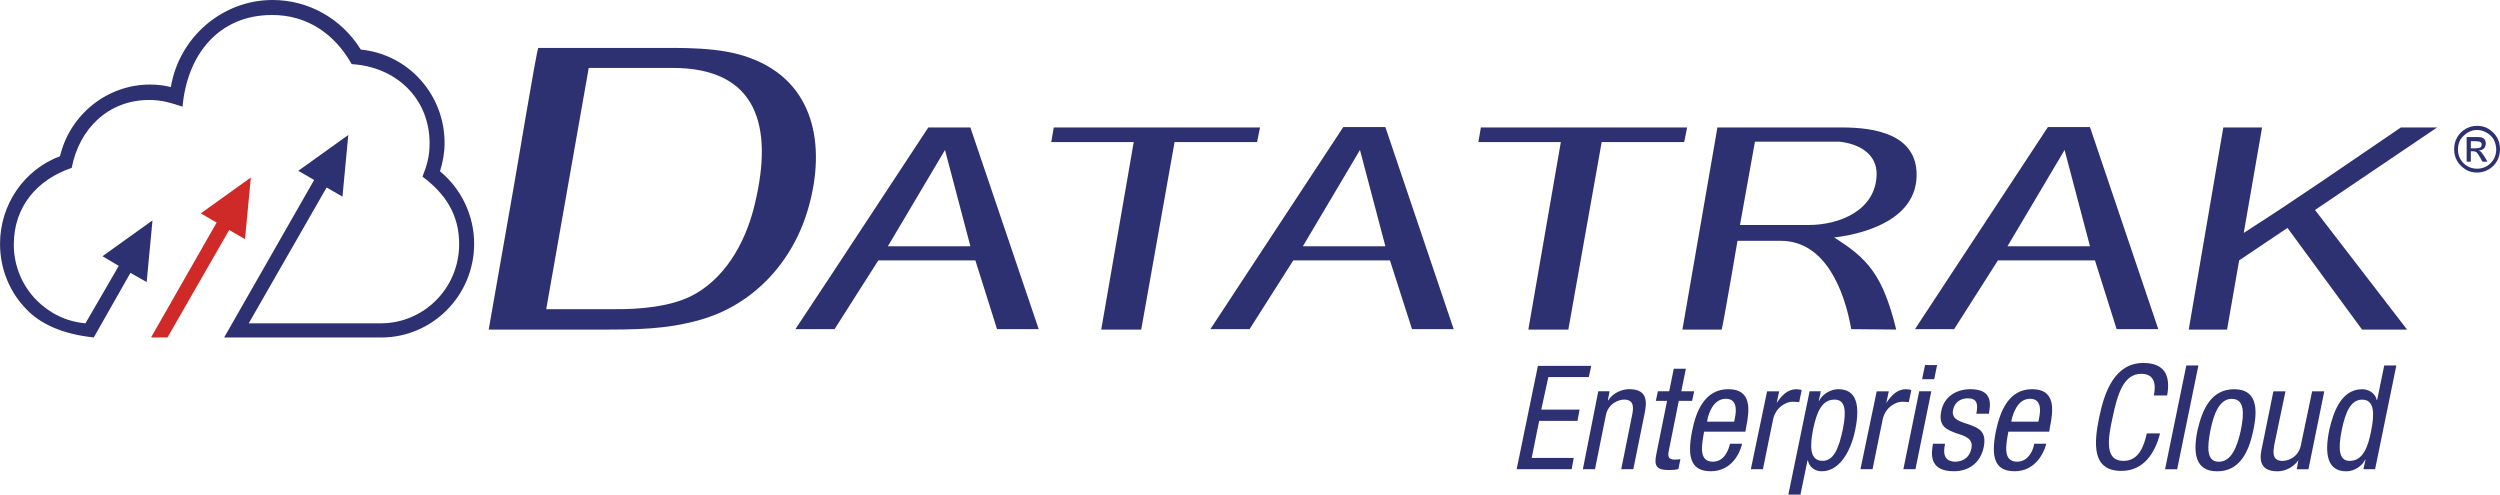 <?xml version="1.0" encoding="UTF-8"?><svg id="Layer_2" xmlns="http://www.w3.org/2000/svg" viewBox="0 0 793.95 157.07"><defs><style>.cls-1,.cls-2{fill:#2d3071;}.cls-2,.cls-3{fill-rule:evenodd;}.cls-3{fill:#cf2a27;}</style></defs><g id="Layer_1-2"><path class="cls-2" d="m469.49,45.12h26.2l-10.32,59.55h12.7l10.59-59.55h26.2l.93-4.63h-65.5l-.79,4.63Zm168.05,33.08h26.2l-8.07-30.57-18.13,30.57Zm-29.38,26.33h12.44l13.89-21.83h30.83l6.88,21.83h13.23l-21.7-64.18h-13.36l-30.3,46.05-11.91,18.13Zm-194.39-26.33h26.2l-8.07-30.57-18.13,30.57Zm-29.38,26.33h12.44l13.89-21.83h30.7l7.01,21.83h13.23l-21.7-64.18h-13.36l-30.3,46.05-11.91,18.13Zm168.19-33.08h21.83c9.79,0,21.3-4.63,21.57-16.01.13-6.48-5.43-9.79-11.91-10.45h-26.73l-4.76,26.47Zm-218.73-26.33h26.2l-10.32,59.55h12.7l10.59-59.55h26.2l.93-4.63h-65.5l-.79,4.63Zm-81.25,59.41h12.44l13.89-21.83h30.83l6.88,21.83h13.23l-21.7-64.05h-13.36l-30.3,46.05-11.91,18Zm29.38-26.33h26.2l-8.07-30.57-18.13,30.57Zm413.12,26.47h12.17l3.84-21.97,15.35-10.32,23.69,32.29h14.29l-29.24-37.98,38.77-26.2h-11.51c-16.54,11.25-33.08,22.76-49.89,33.48l5.82-33.48h-12.31l-10.98,64.18Zm-160.78,0h12.44c.4-1.06,4.63-25.67,5.03-28.19h13.76c14.16,0,20.25,15.88,22.36,28.05l14.29.13c-4.23-17.33-9.13-22.63-19.72-29.24,10.98-1.32,26.07-6.22,26.2-19.72.13-13.23-13.63-15.22-23.69-15.22h-39.57l-11.12,64.18Zm-360.85-6.48h20.91c9.4.13,18.53-.93,25.01-4.1,10.06-5.03,17.2-15.88,20.38-29.51,5.82-24.35.93-43.14-26.47-43.01h-26.33l-13.5,76.62Zm-18.26,6.48h34.93c11.51,0,21.3,0,32.02-3.04,17.2-4.76,29.91-18.66,34.67-35.99,5.43-19.32,1.98-39.7-18.66-47.24-9.53-3.57-21.3-3.18-32.02-3.18h-35.2c-.66,1.32-6.88,39.17-7.81,44.2l-7.94,45.26Z"/><path class="cls-1" d="m481.66,149h17.47l.66-3.57h-13.36l2.38-11.78h12.17l.66-3.57h-12.17l2.25-10.32h12.84l.79-3.57h-16.94l-6.75,32.82Zm21.04,0h3.84l3.44-17.07c.66-3.57,3.84-5.03,5.82-5.03,3.44,0,2.91,3.04,2.51,5.03l-3.44,17.07h3.84l3.57-17.6c.53-2.91,1.59-7.81-4.9-7.81-2.38,0-5.29,1.32-6.62,3.57h-.13l.53-2.91h-3.57l-4.9,24.74Zm27.39-24.74h-3.57l-.66,3.04h3.57l-3.44,17.07c-.66,3.31-.13,4.9,3.84,4.9,1.59,0,2.65-.13,3.18-.26l.66-3.18c-.4,0-.93.13-1.72.13-1.98,0-2.38-.79-1.98-2.78l3.18-15.88h4.23l.66-3.04h-4.1l1.46-7.15h-3.84l-1.46,7.15Zm24.22,12.84l.26-1.59c1.06-5.29,1.85-11.91-5.69-11.91s-10.32,7.15-11.51,13.36c-1.72,8.6-.13,12.7,5.95,12.7,6.75,0,9.4-6.09,9.92-8.73h-3.84c-.4,1.85-1.72,5.69-5.43,5.69-4.76,0-3.44-5.69-2.78-9.53h13.1Zm-12.17-3.04l.13-.93c.26-1.46,1.72-6.48,5.82-6.48,3.44,0,3.44,3.31,2.91,5.95l-.26,1.32h-8.6v.13Zm13.89,14.95h3.84l3.18-15.61c.79-4.1,4.23-5.82,6.22-5.82,1.19,0,1.72.13,2.12.13l.79-3.84c-.4-.13-.93-.26-1.72-.26-2.78,0-4.63,1.98-6.22,4.37h0l.79-3.71h-3.84l-5.16,24.74Zm11.91,8.07h3.84l2.25-10.85h.13c.4,2.12,2.25,3.44,4.37,3.44,6.35,0,9.66-7.81,10.72-13.5,1.46-7.41.4-12.57-5.43-12.57-2.65,0-5.29,1.85-6.09,3.71h-.13l.66-3.04h-3.57l-6.75,32.82Zm7.81-20.51c1.19-5.69,2.78-9.66,6.88-9.66,3.57,0,3.71,3.84,2.65,9.26-1.32,6.48-3.04,10.19-6.48,10.19-4.23,0-3.97-4.9-3.04-9.79h0Zm15.09,12.44h3.84l3.18-15.61c.79-4.1,4.23-5.82,6.22-5.82,1.19,0,1.72.13,2.12.13l.79-3.84c-.4-.13-.93-.26-1.72-.26-2.78,0-4.63,1.98-6.22,4.37h0l.79-3.71h-3.84l-5.16,24.74Zm19.58-28.58h3.84l.93-4.5h-3.84l-.93,4.5Zm-5.95,28.58h3.84l5.03-24.74h-3.84l-5.03,24.74Zm27.13-17.47c.53-2.91,1.46-7.94-5.82-7.94-4.37,0-8.34,2.25-9.26,6.88-1.06,5.03,1.85,5.95,4.5,7.01,2.91.93,5.82,1.72,5.03,5.03-.79,3.57-3.71,4.1-5.03,4.1-3.71,0-3.97-2.78-3.31-5.69h-3.84c-.4,2.51-1.72,8.73,6.62,8.73,4.63,0,8.47-2.51,9.53-7.81.93-4.9-1.72-5.95-4.63-7.01-2.78-.93-5.69-1.59-5.16-4.5.66-3.44,3.44-3.84,4.76-3.84,2.78,0,3.31,1.72,2.65,4.9h3.97v.13Zm19.19,5.56l.26-1.59c1.06-5.29,1.85-11.91-5.69-11.91s-10.19,7.15-11.51,13.36c-1.72,8.6-.13,12.7,5.95,12.7,6.75,0,9.4-6.09,10.06-8.73h-3.84c-.26,1.85-1.72,5.69-5.43,5.69-4.76,0-3.44-5.69-2.78-9.53h12.97Zm-12.04-3.04l.13-.93c.4-1.46,1.72-6.48,5.82-6.48,3.44,0,3.44,3.31,2.91,5.95l-.26,1.32h-8.6v.13Zm43.01,3.71c-.93,3.97-2.51,8.6-7.41,8.6-5.69,0-5.16-6.22-3.44-13.76,1.59-7.67,3.57-13.89,9.13-13.89,4.1,0,4.76,3.18,3.97,6.88h4.23c1.19-6.48-.93-10.32-7.54-10.32-9,0-12.31,8.87-14.03,17.2s-2.38,17.07,7.01,17.07c7.15,0,10.72-5.69,12.31-11.91h-4.23v.13Zm5.82,11.25h3.84l6.75-32.95h-3.84l-6.75,32.95Zm17.07-2.38c-3.97,0-3.71-4.63-2.65-10.06,1.06-5.29,2.91-9.92,6.75-9.92,4.1,0,3.97,4.63,2.91,9.92-1.19,5.43-3.04,10.06-7.01,10.06h0Zm-6.75-10.06c-1.46,7.01-.93,13.1,6.22,13.1s10.06-6.09,11.51-13.1c1.46-6.88,1.06-12.97-6.09-12.97s-10.06,6.09-11.64,12.97h0Zm40.23-12.31h-3.84l-3.57,17.07c-.66,3.57-3.71,5.03-5.82,5.03-3.57,0-2.91-3.04-2.65-5.03l3.57-17.07h-3.84l-3.57,17.6c-.66,2.91-1.59,7.81,4.9,7.81,2.38,0,5.16-1.32,6.62-3.57h0l-.53,2.91h3.71l5.03-24.74Zm22.89-8.2h-3.84l-2.25,10.98h-.13c-.4-2.12-2.51-3.44-4.63-3.44-6.88,0-9.26,7.81-10.45,12.97-1.59,7.81-.53,13.1,5.43,13.1,2.65,0,5.16-1.85,5.95-3.71h.13l-.66,3.04h3.71l6.75-32.95Zm-17.33,20.51c1.19-5.82,2.91-9.66,6.48-9.66,4.1,0,3.84,4.9,2.91,9.66-1.06,5.69-2.78,9.79-6.88,9.79-3.44,0-3.71-3.84-2.51-9.79h0Z"/><path class="cls-2" d="m37.71,84.42l-1.59-.93-3.57-2.12,15.88-11.38-1.85,19.58-5.16-2.91-11.64,20.51c-10.06-1.06-16.94-4.37-21.17-8.73-5.43-5.43-8.6-12.84-8.6-21.04,0-12.44,7.67-23.55,19.05-27.79,3.18-13.36,15.09-22.76,28.58-22.76,2.25,0,4.5.26,6.62.79C56.9,11.78,70.66,0,86.54,0c11.51,0,21.97,5.95,28.05,15.75,15.09,1.46,26.6,14.29,26.6,29.64,0,3.04-.53,6.09-1.46,9,6.88,5.69,10.85,14.16,10.85,23.02,0,16.41-13.23,29.77-29.51,29.77h-49.89l28.58-50.02-1.59-.93-3.44-1.98,15.88-11.38-1.85,19.58-5.03-2.91-24.74,43.14h41.95c13.76,0,24.88-11.25,24.88-25.14,0-9.4-4.37-16.01-11.64-21.44,1.46-3.71,2.25-6.48,2.25-10.59,0-14.42-10.85-24.35-24.74-25.14-5.43-9.66-14.16-15.61-25.27-15.61-17.07,0-26.99,12.7-28.45,29.11-3.71-1.19-6.48-2.12-10.59-2.12-12.97,0-22.23,9.13-24.61,21.57-10.98,3.71-18.39,12.31-18.39,24.35,0,6.88,2.78,13.23,7.28,17.73,4.1,4.1,9.4,6.75,15.48,7.28h0l10.59-18.26Z"/><polygon class="cls-3" points="68.81 70.66 67.35 69.87 63.78 67.75 79.66 56.37 77.81 75.95 72.78 73.04 53.19 107.18 48.3 107.18 48.03 107.05 68.81 70.66"/><path class="cls-1" d="m786.67,39.96c1.19,0,2.51.26,3.57.93s2.12,1.59,2.78,2.78.93,2.38.93,3.71c0,1.19-.26,2.51-.93,3.71s-1.59,2.12-2.78,2.78-2.38.93-3.57.93-2.51-.26-3.57-.93-2.12-1.59-2.78-2.78-.93-2.38-.93-3.71.26-2.51.93-3.71,1.59-2.12,2.78-2.78,2.38-.93,3.57-.93h0Zm0,1.32c-1.06,0-1.98.26-2.91.79s-1.72,1.32-2.38,2.25c-.53,1.06-.79,1.98-.79,3.18,0,1.06.26,2.12.79,3.04.53.93,1.32,1.72,2.25,2.25.93.53,1.98.79,3.04.79s2.12-.26,3.04-.79,1.72-1.32,2.25-2.25.79-1.98.79-3.04-.26-2.12-.79-3.18c-.53-.93-1.32-1.72-2.38-2.25-.93-.53-1.85-.79-2.91-.79h0Zm-3.31,10.19v-7.94h2.78c.93,0,1.59,0,1.98.13s.79.4,1.06.79c.13.26.26.66.26,1.06,0,.53-.13,1.06-.53,1.59-.4.4-.93.66-1.72.66.26.13.53.26.66.4.26.26.66.79,1.19,1.59l.93,1.59h-1.59l-.66-1.19c-.53-.93-.93-1.59-1.32-1.85-.13-.13-.53-.26-.93-.26h-.79v3.31h-1.32v.13Zm1.32-4.37h1.59c.66,0,1.19-.13,1.46-.26.26-.26.4-.53.4-.93,0-.13,0-.4-.13-.53s-.26-.26-.53-.4c-.13,0-.66-.13-1.32-.13h-1.46v2.25Z"/></g></svg>